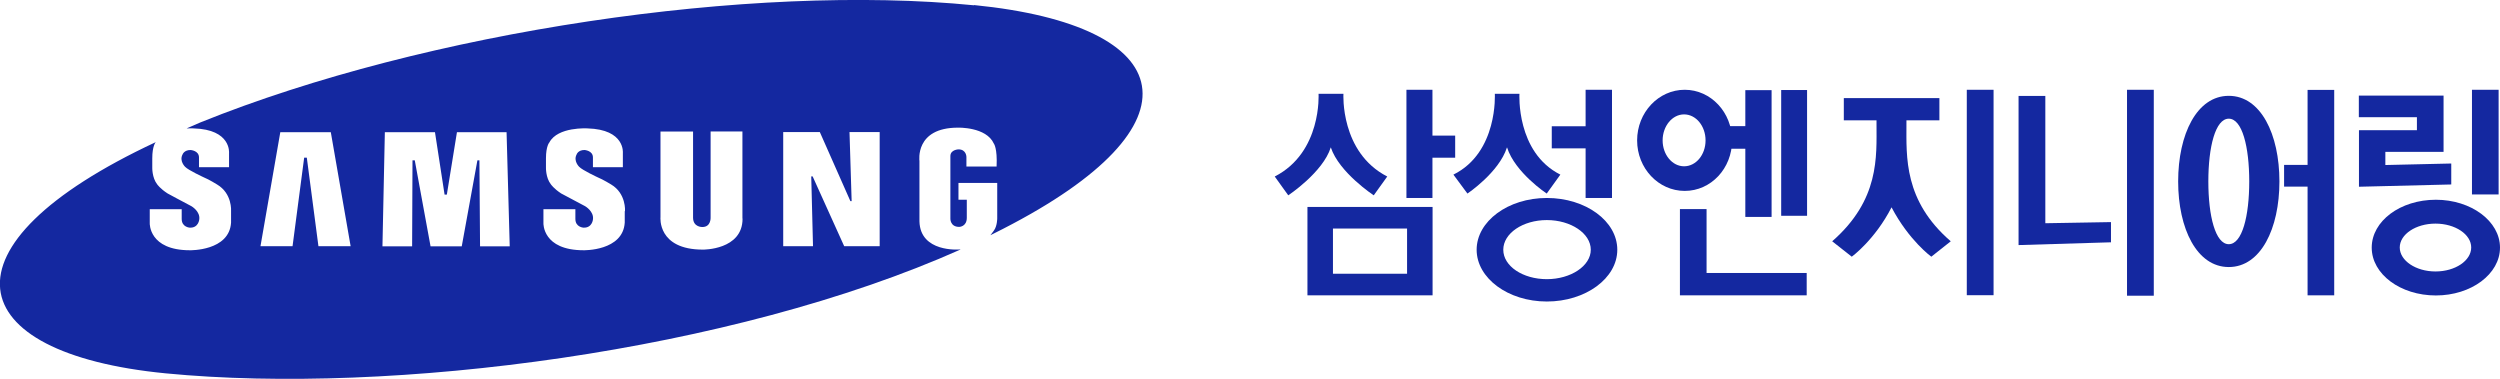 <?xml version="1.0" encoding="UTF-8"?>
<svg id="Layer_1" data-name="Layer 1" xmlns="http://www.w3.org/2000/svg" width="198px" height="30px" viewBox="0 0 198 30">
  <defs>
    <style>
      .cls-1 {
        fill: #1428a0;
        stroke-width: 0px;
      }
    </style>
  </defs>
  <path class="cls-1" d="m77.15.42C59.52-1.33,33.79,2.46,15.86,9.7l-1.08.47c.33-.02.56,0,.56,0,2.98.08,2.8,1.94,2.8,1.94v1.13h-2.38v-.77c0-.55-.67-.59-.67-.59-.51,0-.63.35-.63.35-.28.52.2.98.2.98.25.27,1.49.84,1.49.84.4.16,1.04.56,1.04.56,1.22.72,1.11,2.11,1.11,2.11v.91c-.14,2.26-3.26,2.19-3.26,2.19-3.26,0-3.18-2.14-3.18-2.14v-1.11h2.53v.77c0,.66.64.69.64.69.69.03.75-.64.75-.64.1-.65-.62-1.06-.62-1.06-.71-.37-1.89-1.01-1.89-1.01-.59-.38-.82-.72-.82-.72-.42-.53-.39-1.35-.39-1.35v-.71c0-.98.26-1.26.26-1.26,0,0,0-.01.01-.02-17.56,8.2-15.55,16.72.8,18.31,17.86,1.73,44.82-1.72,62.95-9.81-.04,0-.08,0-.12,0,0,0-3.08.25-3.14-2.23v-4.78s-.38-2.64,3.05-2.64c0,0,2.24-.07,2.84,1.26,0,0,.29.35.22,1.82h-2.39v-.76s0-.6-.63-.6c0,0-.64.02-.64.53v4.95s-.03.66.7.66c0,0,.6-.01.6-.72v-1.43h-.66v-1.33h3.07v2.81s0,.59-.25.94c0,0-.19.27-.29.39l.99-.5c16.07-8.23,14.05-16.1-2.29-17.73M25.22,19.5l-.92-7.01h-.21l-.92,7.01h-2.54l1.57-9.03h4l1.57,9.03h-2.54Zm12.8.01l-.05-6.81h-.16l-1.24,6.81h-2.47l-1.25-6.81h-.18l-.03,6.81h-2.35l.19-9.04h3.97l.76,4.94h.18l.8-4.94h3.93l.25,9.04h-2.37Zm11.46-2.79v.91c-.14,2.26-3.26,2.19-3.26,2.19-3.26,0-3.18-2.14-3.18-2.14v-1.11h2.53v.77c0,.66.64.69.64.69.69.03.75-.64.75-.64.1-.65-.62-1.06-.62-1.06l-1.9-1.01c-.58-.38-.81-.72-.81-.72-.42-.53-.39-1.35-.39-1.35v-.71c0-.98.27-1.26.27-1.26.67-1.26,3.02-1.11,3.02-1.11,2.99.08,2.8,1.94,2.8,1.94v1.13s-2.37,0-2.37,0v-.77c0-.55-.67-.59-.67-.59-.51,0-.62.35-.62.35-.28.52.2.98.2.98.25.27,1.48.84,1.48.84.4.16,1.05.56,1.05.56,1.21.72,1.1,2.11,1.1,2.11m9.31.6c0,2.49-3.14,2.45-3.14,2.45-3.62,0-3.36-2.57-3.36-2.57v-6.78h2.58v6.83c.01.76.74.73.74.73.69,0,.65-.75.65-.75v-6.82h2.52v6.89Zm10.87,2.18h-2.82l-2.5-5.53h-.11l.14,5.53h-2.36v-9.04h2.9l2.42,5.47h.1l-.17-5.47h2.39v9.04Z"/>
  <g>
    <path class="cls-1" d="m103.55,16.39h9.91v7h-9.91v-7Zm7.89,1.71h-5.87v3.58h5.87v-3.58Z"/>
    <path class="cls-1" d="m106.4,7.43s-.27,4.63,3.47,6.55l-1.07,1.49s-2.75-1.81-3.4-3.8c-.62,1.98-3.37,3.8-3.37,3.8l-1.07-1.49c3.75-1.92,3.47-6.55,3.47-6.55h1.98Z"/>
    <g>
      <path class="cls-1" d="m111.39,7.11v8.57h2.06v-3.19h1.8v-1.75h-1.8v-3.63h-2.06Z"/>
      <path class="cls-1" d="m122.51,23.88c-3.07,0-5.56-1.85-5.56-4.1s2.48-4.1,5.56-4.1,5.58,1.83,5.58,4.1-2.52,4.1-5.58,4.1m3.48-4.1c0-1.3-1.58-2.35-3.48-2.35s-3.45,1.05-3.45,2.35,1.55,2.33,3.45,2.33,3.48-1.05,3.48-2.33"/>
      <path class="cls-1" d="m119.35,11.68c-.63,1.98-3.13,3.65-3.13,3.65l-1.11-1.5c3.55-1.76,3.28-6.4,3.28-6.4h1.95s-.28,4.63,3.24,6.4l-1.08,1.5s-2.51-1.66-3.14-3.65"/>
      <path class="cls-1" d="m127.67,7.11v8.57h-2.09v-3.93h-2.68v-1.75h2.68v-2.89h2.09Z"/>
      <path class="cls-1" d="m133.04,23.39h10.05v-1.77h-7.93v-5.06h-2.11v6.83Z"/>
      <path class="cls-1" d="m143.12,7.13h-2.05v9.96h2.05V7.13Z"/>
      <path class="cls-1" d="m138.23,11.78h-1.36v-1.79h1.36v-2.85h2.08v10.04h-2.08v-5.39Z"/>
      <path class="cls-1" d="m133.43,7.11c-2.08,0-3.77,1.8-3.77,4.01s1.69,4,3.77,4,3.75-1.78,3.75-4-1.68-4.01-3.75-4.01m-.05,6.06c-.94,0-1.7-.92-1.7-2.05s.76-2.06,1.7-2.06,1.7.92,1.7,2.06-.76,2.05-1.7,2.05"/>
      <path class="cls-1" d="m157.89,7.11h-2.12v16.27h2.12V7.11Z"/>
      <path class="cls-1" d="m149.81,16.42c1.39,2.64,3.15,3.91,3.15,3.91l1.54-1.22c-3.73-3.22-3.51-6.68-3.51-9.3v-1.68h-2.37v1.68c0,2.62.25,6.01-3.51,9.3l1.55,1.22s1.83-1.33,3.15-3.91"/>
      <path class="cls-1" d="m153.6,7.77h-7.57v1.76h7.57v-1.76Zm14.86-.66h2.12v16.31h-2.12V7.11Z"/>
      <path class="cls-1" d="m161.99,17.69V7.6h-2.12v11.81l7.32-.22v-1.6l-5.2.09Z"/>
      <path class="cls-1" d="m192.92,15.82c-2.82,0-5.08,1.69-5.08,3.79s2.27,3.79,5.08,3.79,5.08-1.7,5.08-3.79-2.28-3.79-5.08-3.79m-.03,5.68c-1.56,0-2.83-.86-2.83-1.9s1.27-1.89,2.83-1.89,2.83.85,2.83,1.89-1.26,1.9-2.83,1.9"/>
      <path class="cls-1" d="m195.78,7.11h2.11v8.29h-2.11V7.11Z"/>
      <path class="cls-1" d="m186.83,10.31v4.48l7.31-.18v-1.66l-5.22.12v-1.04h4.61v-4.46h-6.71v1.71h4.6v1.03h-4.58Z"/>
      <path class="cls-1" d="m182.76,14.78h-1.86v-1.72h1.86v-5.94h2.11v16.27h-2.11v-8.61Z"/>
      <path class="cls-1" d="m176.52,7.59c-2.53,0-4.01,3.04-4.01,6.78s1.48,6.78,4.01,6.78,4.01-3.04,4.01-6.78-1.48-6.78-4.01-6.78m0,11.75c-1.06,0-1.62-2.23-1.62-4.97s.56-4.97,1.62-4.97,1.62,2.22,1.62,4.97-.56,4.97-1.62,4.97"/>
    </g>
  </g>
</svg>